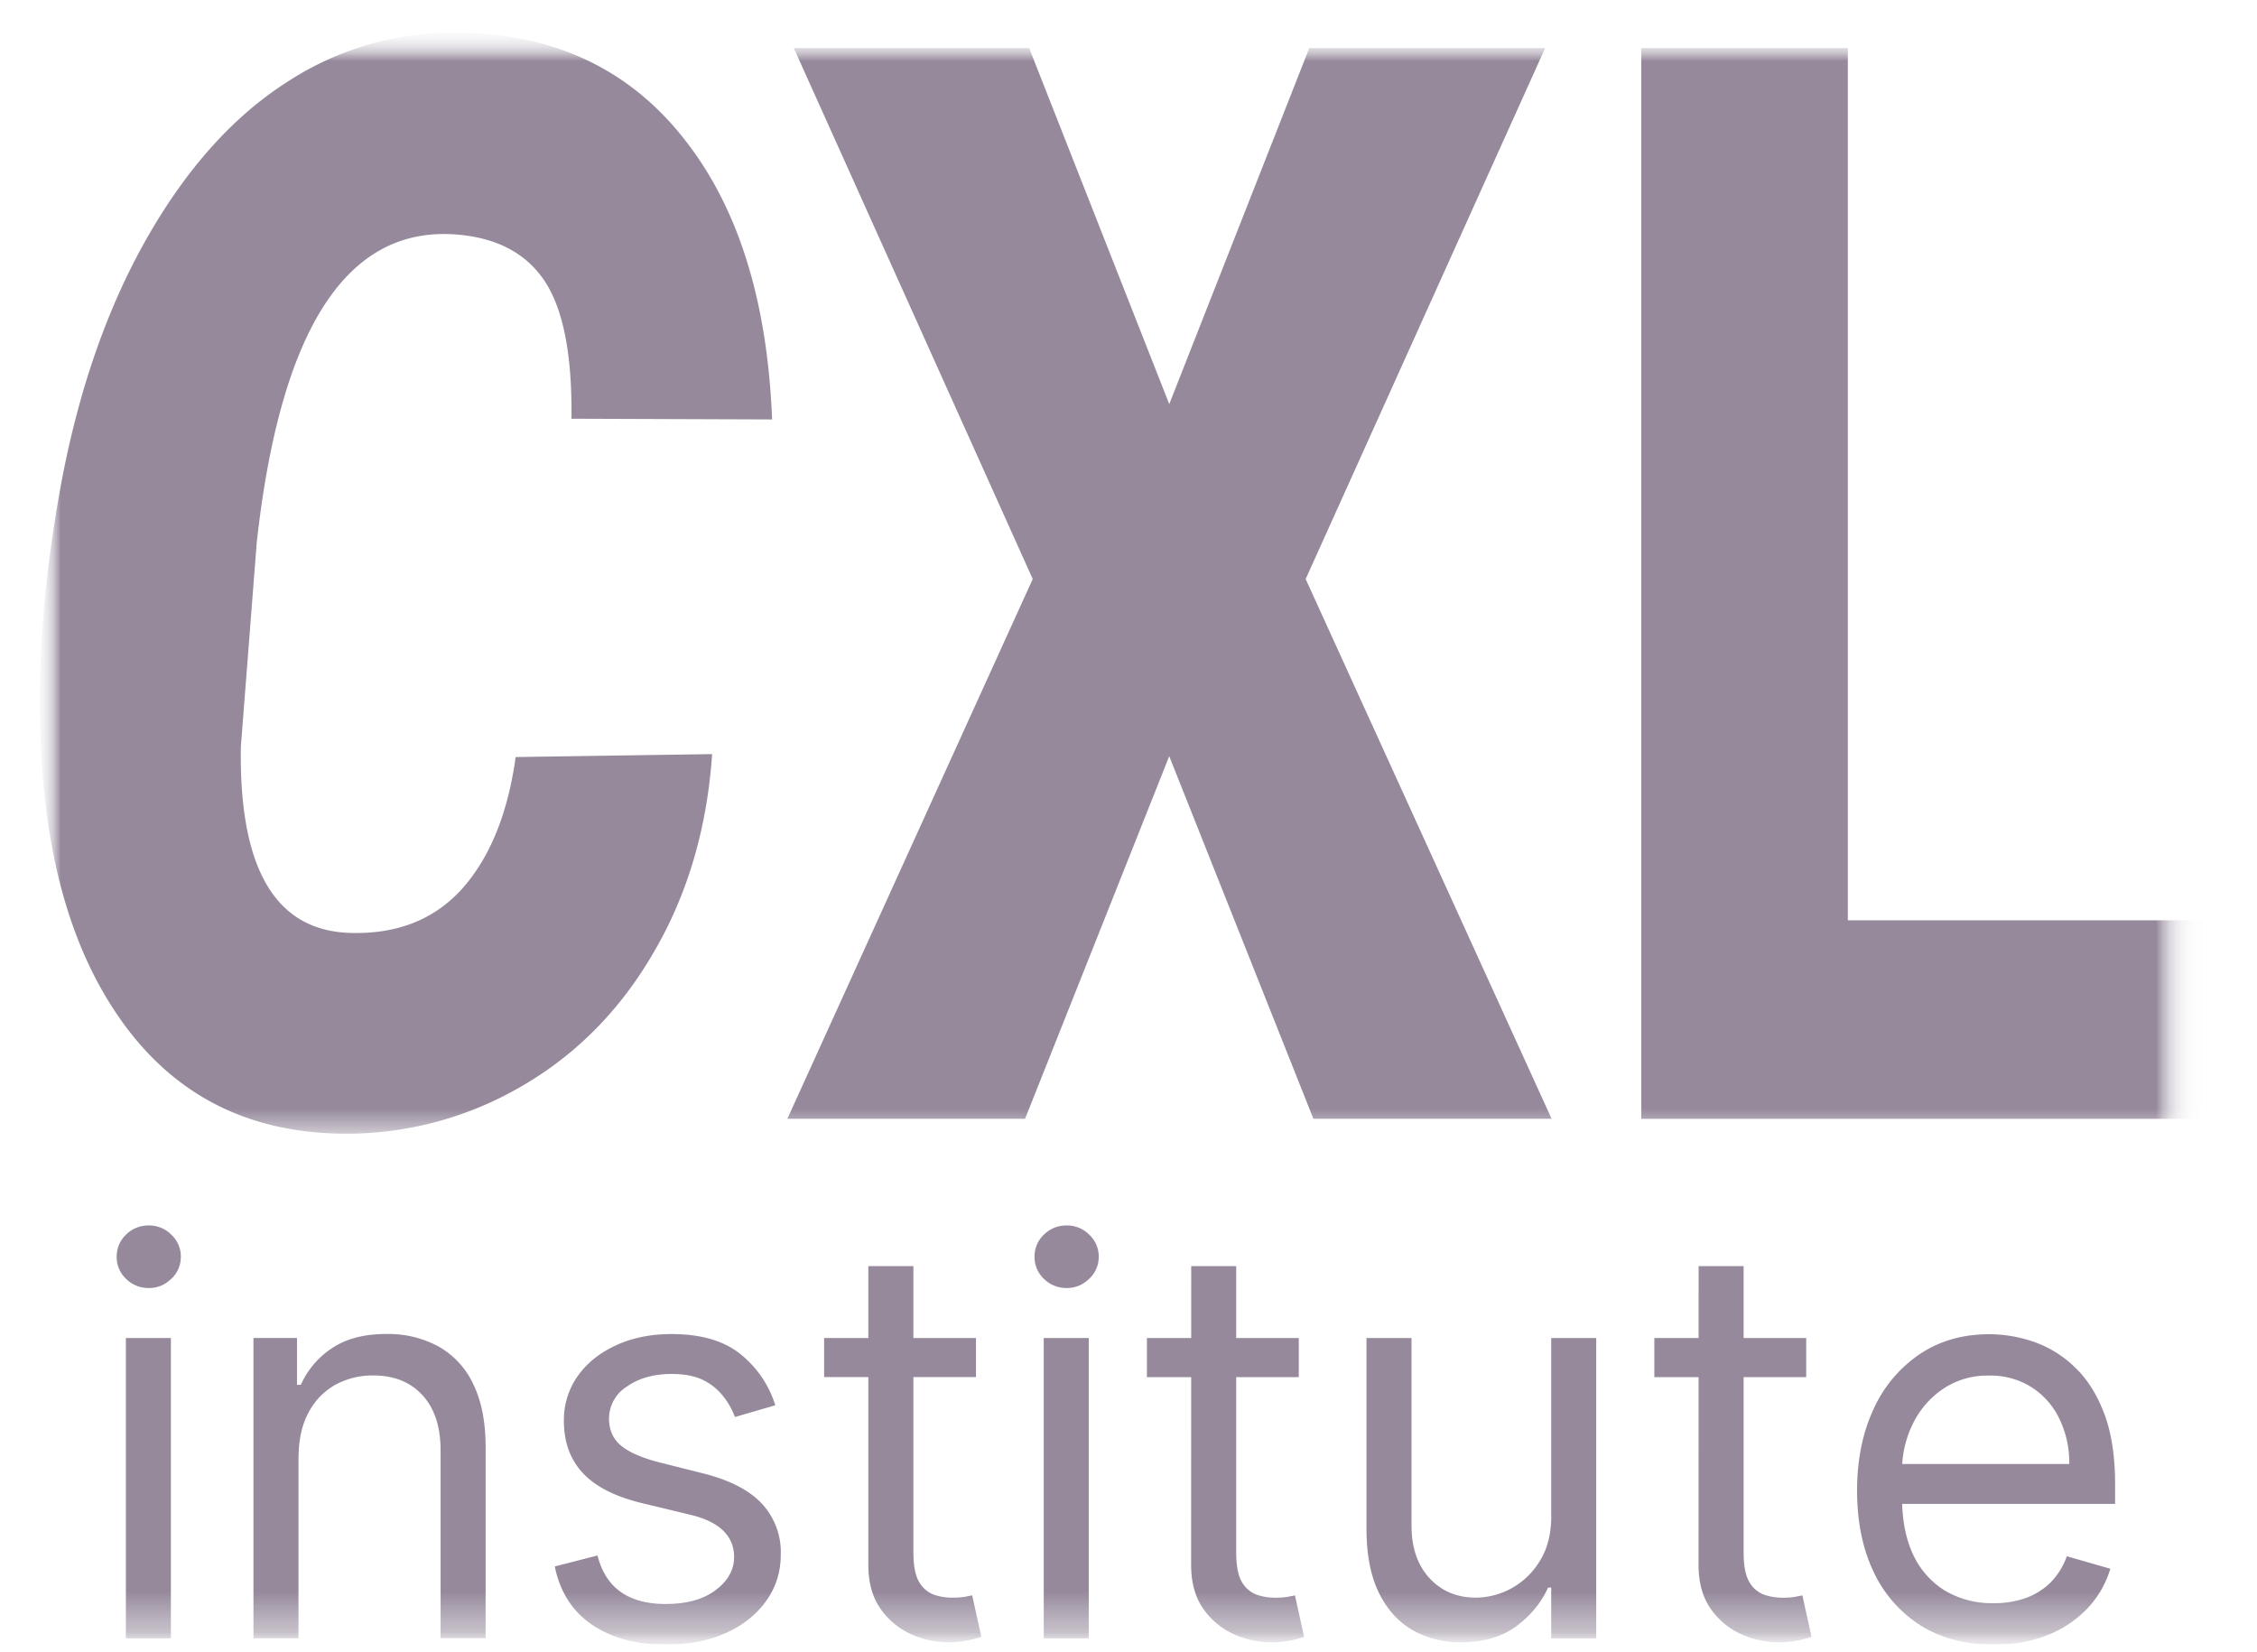 <svg xmlns="http://www.w3.org/2000/svg" width="56" height="41" fill="none" xmlns:v="https://vecta.io/nano"><g clip-path="url(#E)"><mask id="A" maskUnits="userSpaceOnUse" x="0" y="0" width="55" height="41"><path d="M.988.808h53.333v40H.988v-40z" fill="#fff"/></mask><g mask="url(#A)"><mask id="B" maskUnits="userSpaceOnUse" x="0" y="0" width="55" height="41"><path d="M.988.808h53.333v40H.988v-40z" fill="#fff"/></mask><g mask="url(#B)"><mask id="C" maskUnits="userSpaceOnUse" x="0" y="0" width="55" height="41"><path d="M.988.808h53.333v40H.988v-40z" fill="#fff"/></mask><g mask="url(#C)"><mask id="D" maskUnits="userSpaceOnUse" x="0" y="0" width="55" height="29"><path d="M.988.808h53.333v27.322H.988V.808z" fill="#fff"/></mask><g mask="url(#D)"><path d="M17.669 18.711c-.127 1.862-.618 3.515-1.475 4.963-.847 1.448-1.967 2.56-3.358 3.34a8.6 8.6 0 0 1-4.497 1.113c-2.218-.062-3.967-.955-5.242-2.683s-1.97-4.068-2.087-7.025c-.088-1.97.083-4.118.512-6.442.438-2.323 1.143-4.343 2.117-6.058.983-1.727 2.137-3.017 3.46-3.868C8.392 1.199 9.916.765 11.464.81c2.317.048 4.147.918 5.488 2.61 1.353 1.692 2.088 4.02 2.205 6.988l-4.978-.018c.02-1.618-.213-2.773-.7-3.467s-1.255-1.065-2.307-1.113c-2.628-.108-4.228 2.445-4.803 7.665l-.393 5.055c-.048 2.993.837 4.532 2.657 4.617 1.178.048 2.117-.31 2.818-1.077.7-.778 1.148-1.873 1.343-3.285l4.875-.073zm11.343-8.685l3.473-8.833h5.853l-5.942 13.175 6.102 13.393h-5.91l-3.577-8.997-3.577 8.997h-5.898l6.088-13.393-5.928-13.175h5.84l3.475 8.833zm16.833 12.81h8.92v4.927H40.723V1.193h5.125v21.642l-.002.002z" fill="#95899b"/></g><path d="M3.123 40.653v-7.452H4.24v7.452H3.123h0zm.568-8.693a.8.8 0 0 1-.305-.057c-.097-.039-.185-.097-.259-.171a.74.74 0 0 1-.232-.548.74.74 0 0 1 .232-.548c.074-.074.162-.132.259-.171a.78.78 0 0 1 .305-.057c.104-.002.207.018.303.057a.77.77 0 0 1 .256.171.73.73 0 0 1 .177.249c.041.095.061.196.06.299s-.019.205-.06.299a.74.74 0 0 1-.177.249c-.076.07-.16.132-.256.171s-.199.059-.303.057zm3.715 4.209v4.483H6.289V33.2h1.08v1.163h.095a2.12 2.12 0 0 1 .777-.912c.347-.233.795-.35 1.345-.35a2.6 2.6 0 0 1 1.293.31 2.07 2.07 0 0 1 .862.932c.205.417.308.938.308 1.572v4.735h-1.117v-4.657c0-.585-.148-1.042-.445-1.368s-.703-.495-1.222-.495a1.93 1.93 0 0 0-.957.238c-.282.163-.511.404-.658.693-.162.303-.242.673-.242 1.107h-.003zm11.833-1.3l-1.003.292a1.92 1.92 0 0 0-.28-.5 1.44 1.44 0 0 0-.492-.408c-.207-.107-.475-.16-.8-.16-.445 0-.817.105-1.113.315a.93.93 0 0 0-.322.339c-.077.139-.118.294-.118.453 0 .285.102.51.303.675s.518.302.947.412l1.08.272c.65.162 1.135.408 1.453.742.16.171.285.371.367.59s.12.452.111.686c0 .427-.12.808-.36 1.145s-.568.602-.995.795-.922.292-1.487.292c-.742 0-1.355-.165-1.842-.495s-.793-.812-.923-1.445l1.06-.272c.102.402.292.702.573.902s.655.302 1.113.302c.522 0 .935-.113 1.24-.34s.463-.505.463-.825c0-.258-.088-.475-.265-.65s-.448-.31-.815-.398l-1.212-.292c-.667-.162-1.155-.412-1.468-.752s-.463-.772-.463-1.285c-.006-.399.114-.791.345-1.117s.55-.577.952-.762.862-.277 1.373-.277c.72 0 1.285.162 1.695.485a2.62 2.62 0 0 1 .88 1.28l.002.002zm4.977-1.668v.97h-3.768v-.97h3.768 0zm-2.67-1.785h1.117v7.102c0 .323.045.567.137.728.079.145.207.258.36.32a1.41 1.41 0 0 0 .468.078 1.92 1.92 0 0 0 .303-.02l.19-.038.227 1.028c-.103.036-.209.065-.317.087a2.34 2.34 0 0 1-.517.048 2.22 2.22 0 0 1-.928-.208 1.85 1.85 0 0 1-.748-.635c-.195-.285-.293-.643-.293-1.077v-7.413h.002zm4.351 9.237v-7.452h1.117v7.452h-1.117zm.568-8.693a.8.8 0 0 1-.305-.057c-.097-.039-.185-.097-.259-.171a.74.74 0 0 1-.232-.548.74.74 0 0 1 .232-.548c.074-.074.162-.132.259-.171a.78.78 0 0 1 .305-.057c.104-.002.207.018.303.057a.77.77 0 0 1 .256.171.73.73 0 0 1 .237.548.73.73 0 0 1-.06.299.74.74 0 0 1-.177.249c-.076.07-.16.132-.256.171s-.199.059-.303.057zm5.76 1.242v.97h-3.768v-.97h3.768zm-2.67-1.785h1.117v7.102c0 .323.045.567.137.728.079.145.207.258.36.32a1.42 1.42 0 0 0 .468.078 1.96 1.96 0 0 0 .303-.02l.19-.038.227 1.028a2.3 2.3 0 0 1-.317.087 2.34 2.34 0 0 1-.517.048 2.22 2.22 0 0 1-.928-.208 1.85 1.85 0 0 1-.748-.635c-.195-.285-.293-.643-.293-1.077l.002-7.413zm8.933 6.19v-4.405h1.117v7.452h-1.117v-1.262h-.077c-.17.378-.435.7-.795.965s-.815.393-1.363.393a2.38 2.38 0 0 1-1.212-.305c-.353-.207-.632-.518-.833-.932s-.303-.943-.303-1.577v-4.735h1.117v4.657c0 .543.148.977.445 1.3s.682.485 1.147.485a1.86 1.86 0 0 0 .904-.24c.276-.156.508-.379.674-.648.197-.302.298-.683.298-1.15l-.002.002zm6.327-4.405v.97h-3.768v-.97h3.768zm-2.67-1.785h1.117v7.102c0 .323.045.567.137.728.079.145.207.258.36.32a1.42 1.42 0 0 0 .468.078 1.96 1.96 0 0 0 .303-.02l.19-.038.227 1.028a2.3 2.3 0 0 1-.317.087 2.34 2.34 0 0 1-.517.048 2.22 2.22 0 0 1-.928-.208 1.85 1.85 0 0 1-.748-.635c-.195-.285-.293-.643-.293-1.077l.002-7.413zm7.322 9.392c-.7 0-1.305-.158-1.813-.475-.51-.325-.916-.79-1.17-1.338-.272-.575-.407-1.245-.407-2.008s.137-1.435.407-2.018a3.26 3.26 0 0 1 1.147-1.368c.492-.33 1.067-.495 1.723-.495.378 0 .753.065 1.122.193a2.77 2.77 0 0 1 1.008.63c.303.288.545.67.725 1.145s.27 1.062.27 1.757v.485h-5.607v-.99h4.47a2.48 2.48 0 0 0-.247-1.125 1.89 1.89 0 0 0-.692-.782 1.9 1.9 0 0 0-1.052-.287 1.97 1.97 0 0 0-1.155.34 2.22 2.22 0 0 0-.743.873 2.61 2.61 0 0 0-.26 1.155v.66c0 .563.095 1.04.283 1.432.174.368.452.677.8.888a2.3 2.3 0 0 0 1.188.3 2.34 2.34 0 0 0 .795-.127 1.7 1.7 0 0 0 .62-.388 1.77 1.77 0 0 0 .402-.65l1.08.31c-.111.37-.307.709-.573.99-.28.289-.62.515-.995.66-.395.158-.838.233-1.33.233h.003z" fill="#95899b"/></g></g></g></g><defs><clipPath id="E"><path fill="#fff" transform="translate(.572 .808)" d="M0 0h55v40H0z"/></clipPath></defs></svg>